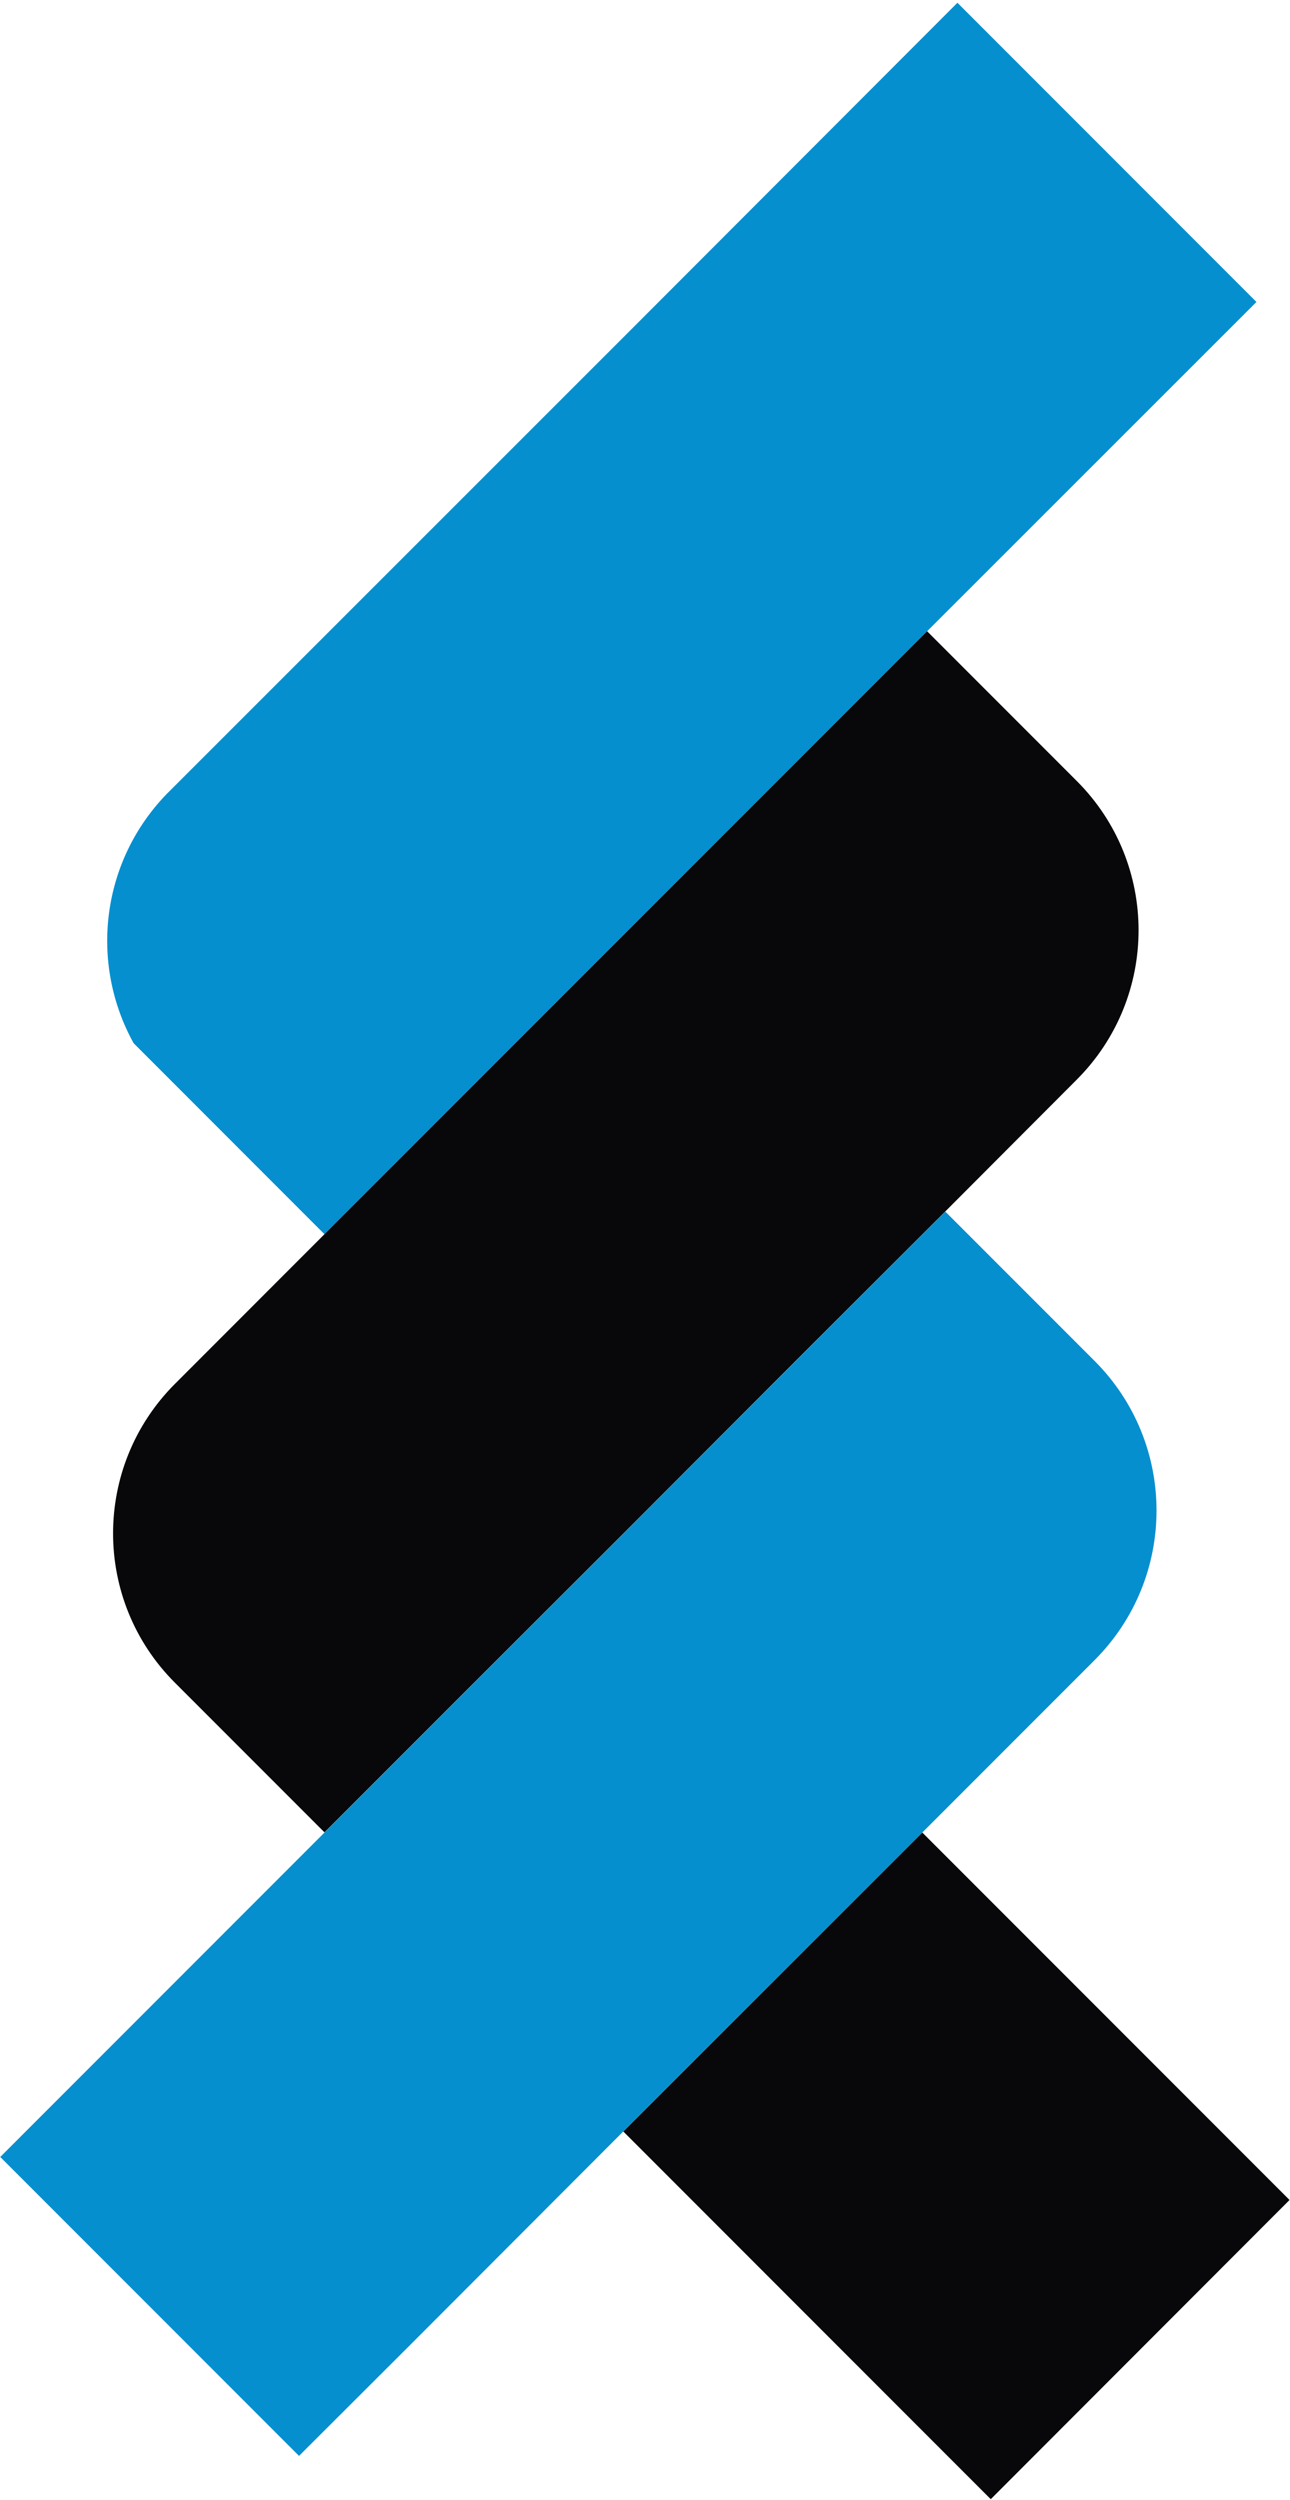 <?xml version="1.0" encoding="UTF-8" standalone="no"?>
<!DOCTYPE svg PUBLIC "-//W3C//DTD SVG 1.1//EN" "http://www.w3.org/Graphics/SVG/1.1/DTD/svg11.dtd">
<svg width="100%" height="100%" viewBox="0 0 253 490" version="1.1" xmlns="http://www.w3.org/2000/svg" xmlns:xlink="http://www.w3.org/1999/xlink" xml:space="preserve" xmlns:serif="http://www.serif.com/" style="fill-rule:evenodd;clip-rule:evenodd;stroke-linejoin:round;stroke-miterlimit:2;">
    <g transform="matrix(1,0,0,1,-608.59,-16126.7)">
        <g transform="matrix(4.167,0,0,4.167,0,9649.27)">
            <g transform="matrix(1,0,0,1,205.186,1598.44)">
                <path d="M0,-29.777L-15.5,-14.289L-22.537,-7.252L-37.112,7.322L-43.863,14.074L-52.848,5.087C-54.929,1.33 -54.394,-3.46 -51.257,-6.67C-51.232,-6.693 -51.196,-6.729 -51.173,-6.752C-51.148,-6.776 -51.138,-6.787 -51.113,-6.812L-29.562,-28.35L-14.074,-43.851L0,-29.777Z" style="fill:rgb(5,143,207);fill-rule:nonzero;"/>
            </g>
        </g>
        <g transform="matrix(4.167,0,0,4.167,0,9649.27)">
            <g transform="matrix(1,0,0,1,206.743,1654.73)">
                <path d="M0,3.21L-14.062,17.284L-31.345,-0L-31.358,-0.012L-17.284,-14.074L0,3.21Z" style="fill:rgb(8,8,10);fill-rule:nonzero;"/>
            </g>
        </g>
        <g transform="matrix(4.167,0,0,4.167,0,9649.27)">
            <g transform="matrix(1,0,0,1,196.722,1619.55)">
                <path d="M0,-14.301L-6.182,-8.107L-13.219,-1.082L-21.326,7.035L-28.363,14.062L-35.399,21.098L-35.673,20.825L-42.436,14.062C-46.322,10.186 -46.322,3.886 -42.436,-0L-35.399,-7.039L-20.256,-22.181L-14.074,-28.362L-7.037,-35.399L0,-28.362C3.888,-24.487 3.888,-18.187 0,-14.301" style="fill:rgb(8,8,10);fill-rule:nonzero;"/>
            </g>
        </g>
        <g transform="matrix(4.167,0,0,4.167,0,9649.27)">
            <g transform="matrix(1,0,0,1,197.567,1648.88)">
                <path d="M0,-16.333L-8.107,-8.226L-22.181,5.835L-32.296,15.963L-37.302,20.956L-37.443,21.098L-51.505,7.037L-29.205,-15.263L-22.168,-22.289L-14.062,-30.407L-7.025,-37.431L0,-30.407C3.888,-26.521 3.888,-20.221 0,-16.333" style="fill:rgb(5,143,207);fill-rule:nonzero;"/>
            </g>
        </g>
    </g>
</svg>
